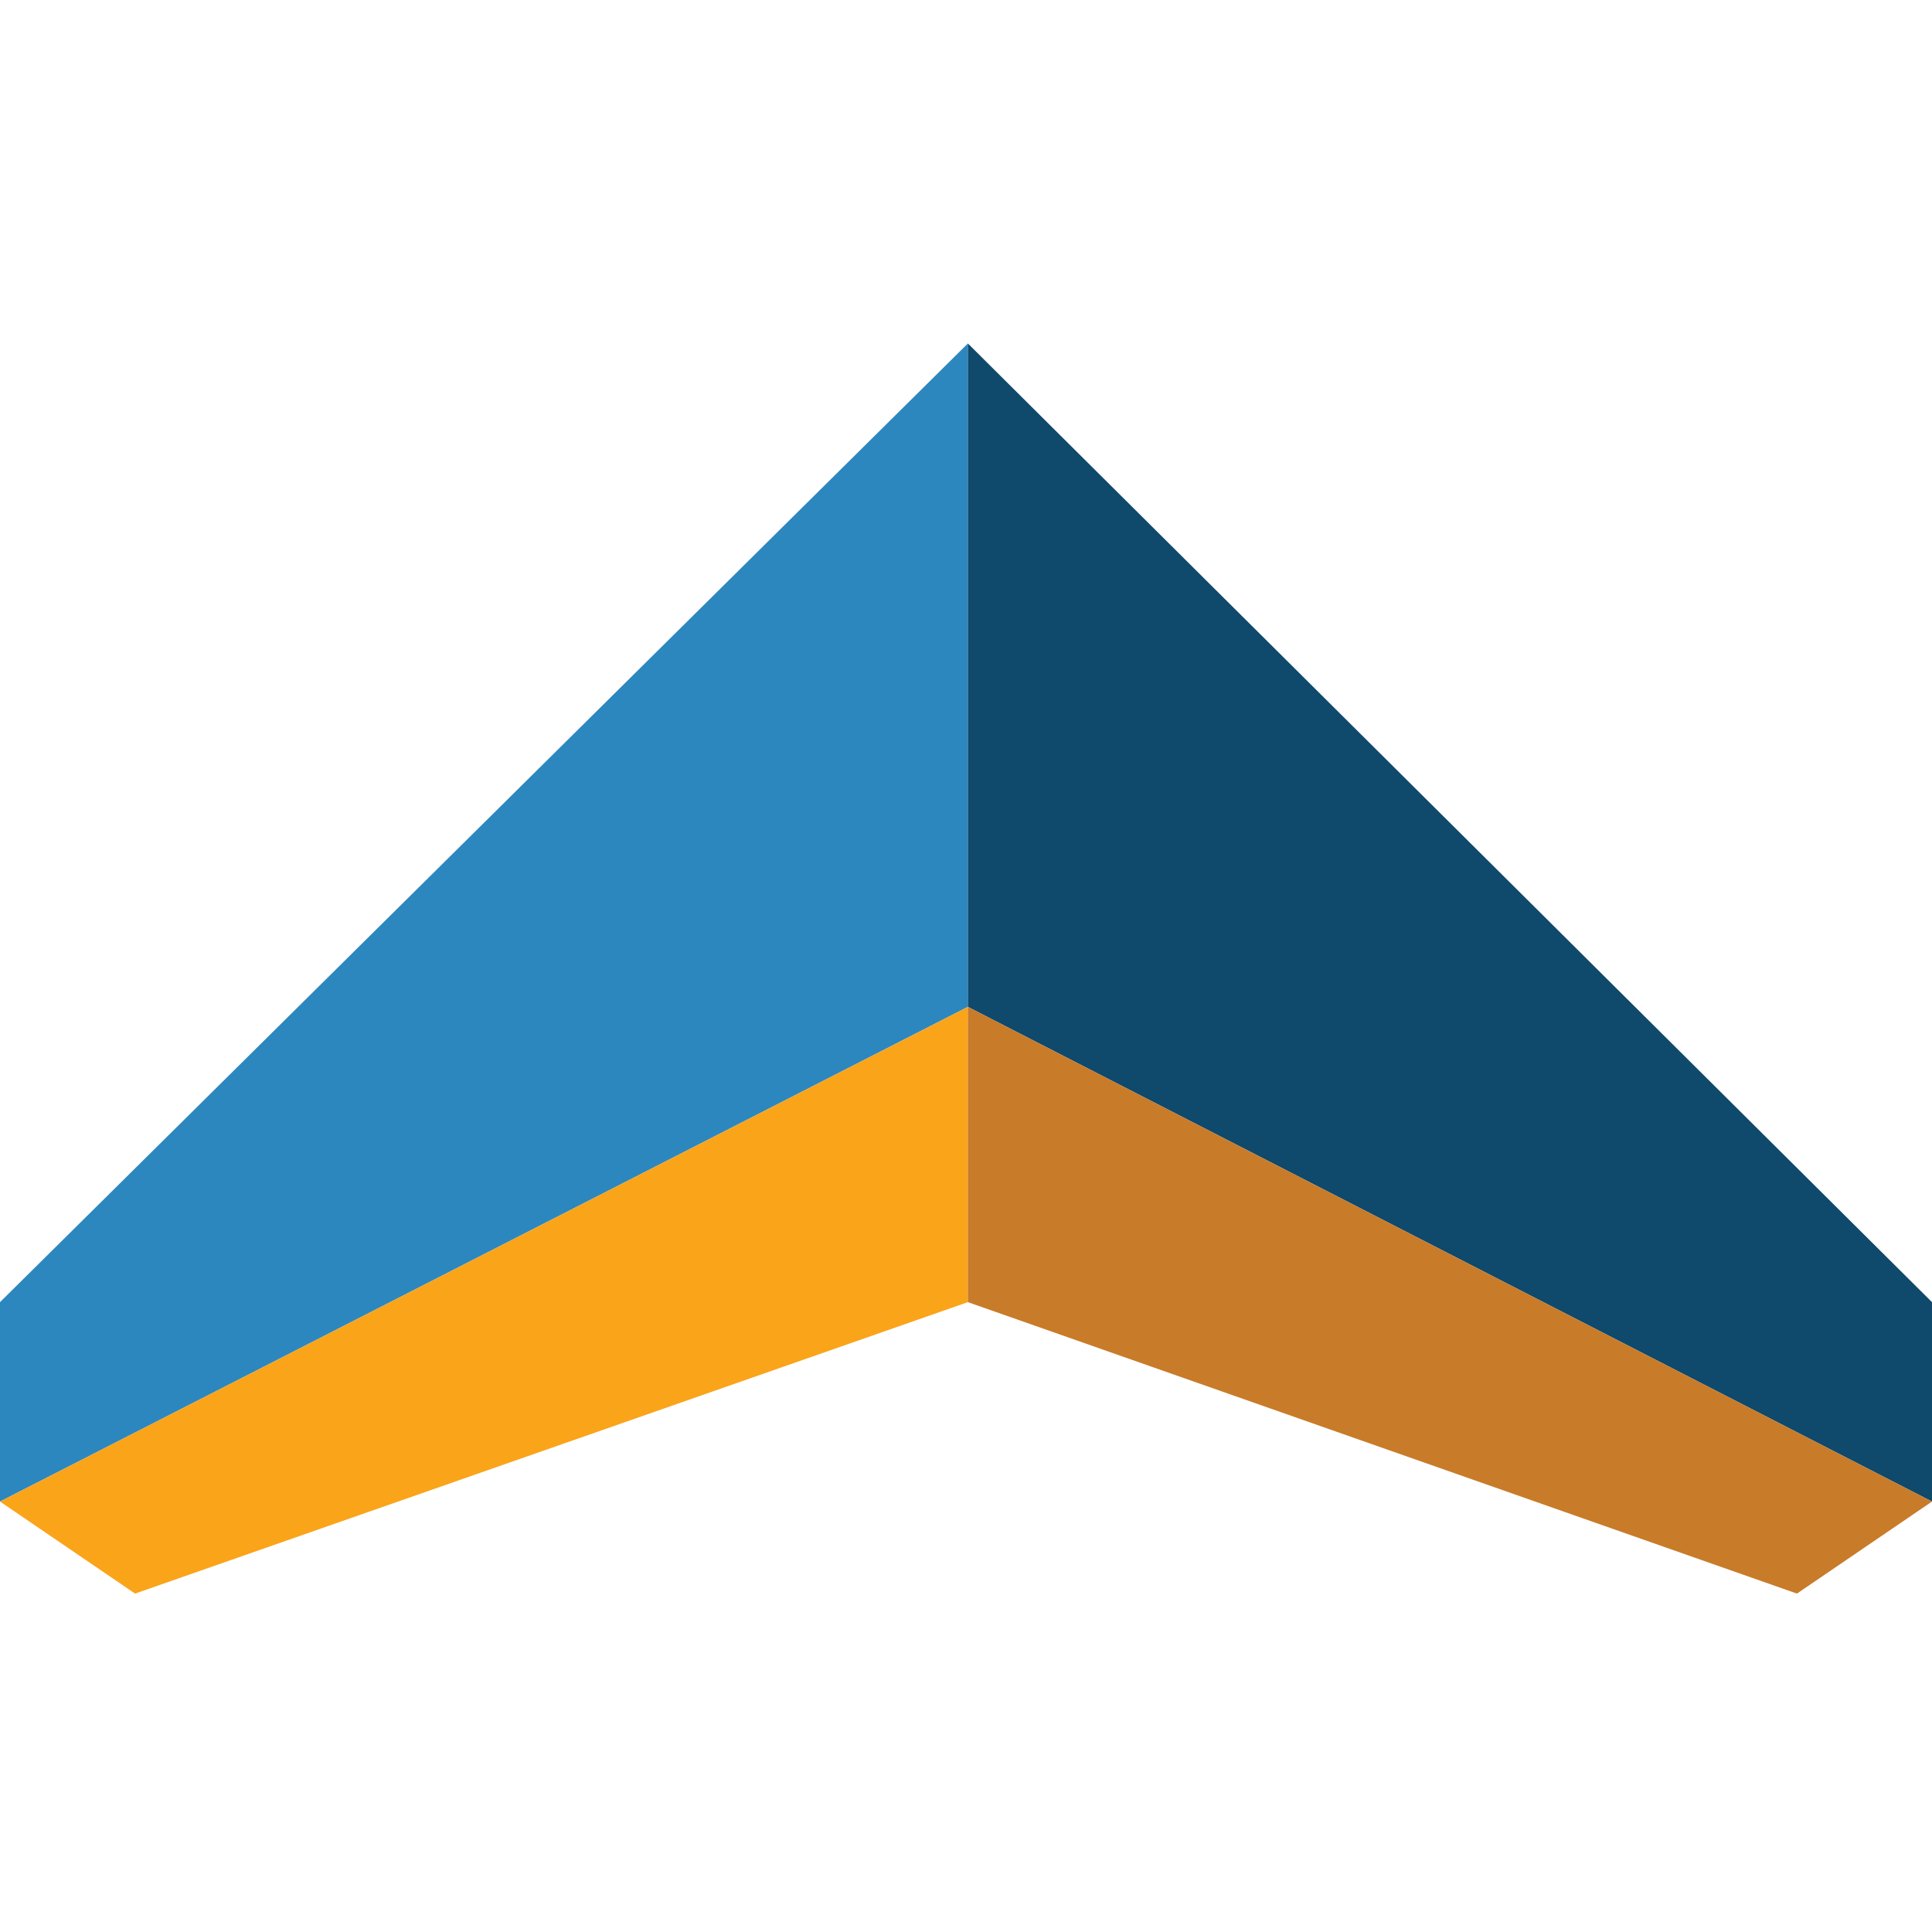 <svg fill="none" height="180" viewBox="0 0 180 180" width="180" xmlns="http://www.w3.org/2000/svg"><path d="m0 121.318v18.578l90.175-46.088v-61.808z" fill="#2c87bf"/><path d="m12.583 148.471 77.593-27.153v-27.51l-90.175 46.088z" fill="#faa41a"/><path d="m180 121.318v18.578l-89.825-46.088v-61.808z" fill="#0f496c"/><path d="m167.418 148.471-77.243-27.153v-27.51l89.825 46.088z" fill="#c87b29"/></svg>